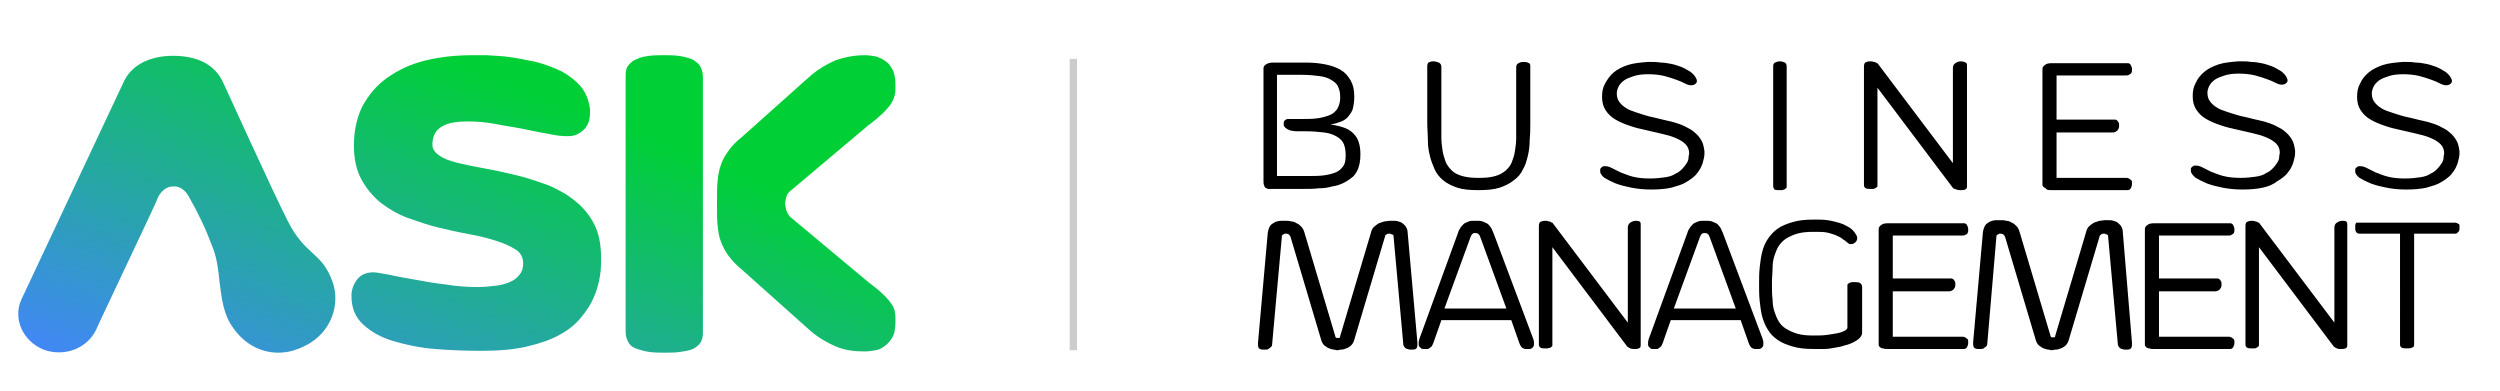 <?xml version="1.0" encoding="UTF-8"?> <!-- Generator: Adobe Illustrator 24.2.0, SVG Export Plug-In . SVG Version: 6.00 Build 0) --> <svg xmlns="http://www.w3.org/2000/svg" xmlns:xlink="http://www.w3.org/1999/xlink" version="1.1" id="Livello_1" x="0px" y="0px" viewBox="0 0 407.6 63.7" style="enable-background:new 0 0 407.6 63.7;" xml:space="preserve"> <style type="text/css"> .st0{fill:url(#SVGID_1_);} .st1{fill:#ECECEC;} .st2{fill:#F2F2F2;stroke:#CCCCCC;} .st3{fill:#808080;} .st4{fill:#F2F2F2;} .st5{fill:url(#SVGID_2_);} .st6{fill:#29ABE2;} .st7{fill:#FFFFFF;} .st8{fill:#B3B3B3;} .st9{fill:none;stroke:#000000;stroke-width:3;stroke-linecap:round;stroke-linejoin:round;stroke-miterlimit:10;} .st10{fill:#FFFFFF;stroke:#CCCCCC;} .st11{fill:#999999;} .st12{fill:none;stroke:#000000;stroke-width:2;} .st13{fill:#00D036;} .st14{fill:#E6E6E6;} .st15{fill:#1D1D1B;} .st16{fill:url(#SVGID_3_);} .st17{fill:url(#SVGID_4_);} .st18{fill:url(#SVGID_5_);} .st19{fill:url(#SVGID_6_);} .st20{fill:url(#SVGID_7_);} .st21{fill:url(#SVGID_8_);} .st22{fill:url(#SVGID_9_);} .st23{opacity:0.5;fill:#D4145A;} .st24{fill:#9E005D;} .st25{opacity:0.5;fill:#3991DB;} .st26{fill:#3991DB;} .st27{opacity:0.5;} .st28{fill:#D4145A;} .st29{clip-path:url(#SVGID_11_);} .st30{clip-path:url(#SVGID_11_);fill:none;stroke:#B3B3B3;stroke-miterlimit:10;} .st31{clip-path:url(#SVGID_11_);fill:#E6E6E6;} .st32{clip-path:url(#SVGID_11_);fill:#808080;} .st33{opacity:0.5;clip-path:url(#SVGID_11_);fill:#D4145A;} .st34{clip-path:url(#SVGID_11_);fill:#FF0000;} .st35{clip-path:url(#SVGID_11_);fill:#8CC63F;} .st36{clip-path:url(#SVGID_11_);fill:none;stroke:#000000;stroke-width:3;stroke-linecap:round;stroke-linejoin:round;stroke-miterlimit:10;} .st37{opacity:0.9;} .st38{fill:url(#SVGID_12_);} .st39{fill:none;stroke:#B3B3B3;stroke-miterlimit:10;} .st40{fill:#FF0000;} .st41{fill:#8CC63F;} .st42{fill:url(#SVGID_13_);} .st43{fill:#F7931E;} .st44{opacity:0.5;fill:#F7931E;} .st45{opacity:0.5;fill:#00D036;} .st46{clip-path:url(#SVGID_15_);} .st47{clip-path:url(#SVGID_15_);fill:none;stroke:#B3B3B3;stroke-miterlimit:10;} .st48{clip-path:url(#SVGID_15_);fill:#E6E6E6;} .st49{clip-path:url(#SVGID_15_);fill:#808080;} .st50{clip-path:url(#SVGID_15_);fill:#FF0000;} .st51{clip-path:url(#SVGID_15_);fill:#8CC63F;} .st52{clip-path:url(#SVGID_15_);fill:none;stroke:#000000;stroke-width:3;stroke-linecap:round;stroke-linejoin:round;stroke-miterlimit:10;} .st53{fill:url(#SVGID_16_);} .st54{opacity:0.3;fill:#FFFFFF;} .st55{fill:url(#SVGID_17_);} .st56{fill:url(#SVGID_18_);} .st57{fill:url(#SVGID_19_);} .st58{fill:url(#SVGID_20_);} .st59{fill:url(#SVGID_21_);} .st60{fill:url(#SVGID_22_);} .st61{fill:url(#SVGID_23_);} .st62{fill:url(#SVGID_24_);} .st63{fill:url(#SVGID_25_);} .st64{fill:url(#SVGID_26_);} .st65{fill:url(#SVGID_27_);} .st66{fill:url(#SVGID_28_);} .st67{fill:url(#SVGID_29_);} .st68{fill:url(#SVGID_30_);} .st69{fill:url(#SVGID_31_);} .st70{fill:url(#SVGID_32_);} .st71{fill:url(#SVGID_33_);} .st72{fill:url(#SVGID_34_);} .st73{fill:#CCCCCC;} .st74{fill:url(#SVGID_35_);} .st75{fill:url(#SVGID_36_);} .st76{fill:#222221;} .st77{clip-path:url(#SVGID_38_);} .st78{clip-path:url(#SVGID_38_);fill:none;stroke:#B3B3B3;stroke-miterlimit:10;} .st79{clip-path:url(#SVGID_38_);fill:#E6E6E6;} .st80{clip-path:url(#SVGID_38_);fill:#808080;} .st81{clip-path:url(#SVGID_38_);fill:none;stroke:#000000;stroke-width:3;stroke-linecap:round;stroke-linejoin:round;stroke-miterlimit:10;} .st82{fill:none;stroke:#CCCCCC;stroke-width:0.5;} .st83{fill:url(#SVGID_39_);} .st84{fill:url(#SVGID_40_);} .st85{fill:url(#SVGID_41_);} .st86{fill:url(#SVGID_42_);} .st87{fill:url(#SVGID_43_);} .st88{fill:url(#SVGID_44_);} .st89{fill:url(#SVGID_45_);} .st90{fill:url(#SVGID_46_);} .st91{fill:url(#SVGID_47_);} .st92{fill:url(#SVGID_48_);} .st93{fill:url(#SVGID_49_);} .st94{fill:url(#SVGID_50_);} .st95{fill:url(#SVGID_51_);} .st96{fill:url(#SVGID_52_);} .st97{fill:url(#SVGID_53_);} .st98{fill:url(#SVGID_54_);} .st99{fill:url(#SVGID_55_);} .st100{fill:url(#SVGID_56_);} .st101{fill:url(#SVGID_57_);} .st102{fill:url(#SVGID_58_);} .st103{fill:url(#SVGID_59_);} .st104{fill:url(#SVGID_60_);} .st105{fill:url(#SVGID_61_);} .st106{fill:url(#SVGID_62_);} .st107{fill:url(#SVGID_63_);} .st108{fill:url(#SVGID_64_);} .st109{fill:url(#SVGID_65_);} .st110{fill:url(#SVGID_66_);} .st111{fill:url(#SVGID_67_);} .st112{fill:url(#SVGID_68_);} .st113{fill:url(#SVGID_69_);} .st114{fill:url(#SVGID_70_);} .st115{fill:url(#SVGID_71_);} .st116{fill:url(#SVGID_72_);} .st117{fill:url(#SVGID_73_);} .st118{fill:url(#SVGID_74_);} .st119{fill:url(#SVGID_75_);} .st120{fill:url(#SVGID_76_);} .st121{fill:url(#SVGID_77_);} .st122{fill:url(#SVGID_78_);} .st123{fill:url(#SVGID_79_);} .st124{fill:url(#SVGID_80_);} .st125{fill:url(#SVGID_81_);} .st126{fill:url(#SVGID_82_);} .st127{fill:url(#SVGID_83_);} .st128{fill:url(#SVGID_84_);} .st129{fill:url(#SVGID_85_);} .st130{fill:none;stroke:#999999;stroke-miterlimit:10;} .st131{fill:url(#SVGID_86_);} .st132{fill:url(#SVGID_87_);} .st133{fill:url(#SVGID_88_);} .st134{fill:url(#SVGID_89_);} .st135{fill:url(#SVGID_90_);} .st136{fill:url(#SVGID_91_);} .st137{fill:url(#SVGID_92_);} .st138{fill:url(#SVGID_93_);} .st139{fill:url(#SVGID_94_);} .st140{fill:url(#SVGID_95_);} .st141{fill:url(#SVGID_96_);} .st142{fill:url(#SVGID_97_);} .st143{fill:url(#SVGID_98_);} .st144{fill:url(#SVGID_99_);} .st145{fill:url(#SVGID_100_);} .st146{fill:url(#SVGID_101_);} .st147{fill:url(#SVGID_102_);} .st148{fill:url(#SVGID_103_);} .st149{fill:url(#SVGID_104_);} .st150{fill:url(#SVGID_105_);} .st151{fill:url(#SVGID_106_);} .st152{fill:url(#SVGID_107_);} .st153{fill:url(#SVGID_108_);} .st154{fill:url(#SVGID_109_);} .st155{fill:url(#SVGID_110_);} .st156{fill:url(#SVGID_111_);} .st157{fill:url(#SVGID_112_);} .st158{fill:url(#SVGID_113_);} .st159{fill:url(#SVGID_114_);} .st160{fill:url(#SVGID_115_);} .st161{clip-path:url(#SVGID_117_);} .st162{clip-path:url(#SVGID_117_);fill:none;stroke:#B3B3B3;stroke-miterlimit:10;} .st163{clip-path:url(#SVGID_117_);fill:#E6E6E6;} .st164{clip-path:url(#SVGID_117_);fill:#808080;} .st165{fill:url(#SVGID_118_);} .st166{fill:url(#SVGID_119_);} .st167{fill:url(#SVGID_120_);} .st168{fill:url(#SVGID_121_);} .st169{fill:url(#SVGID_122_);} .st170{clip-path:url(#SVGID_124_);} .st171{clip-path:url(#SVGID_124_);fill:none;stroke:#B3B3B3;stroke-miterlimit:10;} .st172{clip-path:url(#SVGID_124_);fill:#E6E6E6;} .st173{clip-path:url(#SVGID_124_);fill:#808080;} .st174{fill:url(#SVGID_125_);} .st175{fill:url(#SVGID_126_);} .st176{fill:url(#SVGID_127_);} .st177{fill:url(#SVGID_128_);} .st178{fill:url(#SVGID_129_);} .st179{clip-path:url(#SVGID_131_);} .st180{clip-path:url(#SVGID_131_);fill:none;stroke:#B3B3B3;stroke-miterlimit:10;} .st181{clip-path:url(#SVGID_131_);fill:#E6E6E6;} .st182{clip-path:url(#SVGID_131_);fill:#808080;} .st183{fill:url(#SVGID_132_);} .st184{fill:url(#SVGID_133_);} .st185{fill:url(#SVGID_134_);} .st186{fill:url(#SVGID_135_);} .st187{fill:url(#SVGID_136_);} .st188{clip-path:url(#SVGID_138_);} .st189{clip-path:url(#SVGID_138_);fill:none;stroke:#B3B3B3;stroke-miterlimit:10;} .st190{clip-path:url(#SVGID_138_);fill:#E6E6E6;} .st191{clip-path:url(#SVGID_138_);fill:#808080;} .st192{fill:url(#SVGID_139_);} .st193{fill:url(#SVGID_140_);} .st194{fill:url(#SVGID_141_);} .st195{fill:url(#SVGID_142_);} .st196{fill:url(#SVGID_143_);} .st197{fill:url(#SVGID_144_);} .st198{fill:#FF1D25;} .st199{fill:url(#SVGID_145_);} .st200{opacity:0.5;fill:#FFFFFF;} .st201{opacity:0.8;fill:#FFFFFF;} .st202{fill:#C1272D;} .st203{fill:url(#SVGID_146_);} .st204{fill:url(#SVGID_147_);} .st205{fill:url(#SVGID_148_);} .st206{fill:url(#SVGID_149_);} .st207{fill:url(#SVGID_150_);} .st208{fill:url(#SVGID_151_);} .st209{fill:url(#SVGID_152_);} .st210{fill:url(#SVGID_153_);} .st211{fill:url(#SVGID_154_);} .st212{fill:url(#SVGID_155_);} .st213{fill:url(#SVGID_156_);} .st214{fill:url(#SVGID_157_);} .st215{fill:url(#SVGID_158_);} .st216{fill:url(#SVGID_159_);} .st217{fill:url(#SVGID_160_);} .st218{fill:url(#SVGID_161_);} .st219{fill:url(#SVGID_162_);} .st220{fill:url(#SVGID_163_);} .st221{fill:url(#SVGID_164_);} .st222{fill:url(#SVGID_165_);} .st223{fill:url(#SVGID_166_);} .st224{fill:none;stroke:#000000;stroke-width:2;stroke-linecap:round;stroke-linejoin:round;} .st225{fill:url(#SVGID_167_);} .st226{fill:url(#SVGID_168_);} .st227{fill:url(#SVGID_169_);} .st228{fill:url(#SVGID_170_);} .st229{fill:url(#SVGID_171_);} .st230{fill:url(#SVGID_172_);} .st231{fill:url(#SVGID_173_);} .st232{fill:url(#SVGID_174_);} .st233{fill:url(#SVGID_175_);} .st234{fill:url(#SVGID_176_);} .st235{fill:url(#SVGID_177_);} .st236{fill:url(#SVGID_178_);} .st237{fill:url(#SVGID_179_);} .st238{fill:url(#SVGID_180_);} .st239{fill:url(#SVGID_181_);} .st240{fill:url(#SVGID_182_);} .st241{fill:url(#SVGID_183_);} .st242{fill:url(#SVGID_184_);} .st243{fill:url(#SVGID_185_);} .st244{fill:url(#SVGID_186_);} .st245{fill:url(#SVGID_187_);} .st246{fill:url(#SVGID_188_);} .st247{fill:url(#SVGID_189_);} .st248{fill:url(#SVGID_190_);} .st249{fill:url(#SVGID_191_);} .st250{fill:url(#SVGID_192_);} .st251{fill:url(#SVGID_193_);} .st252{fill:url(#SVGID_194_);} .st253{fill:url(#SVGID_195_);} .st254{fill:url(#SVGID_196_);} .st255{fill:url(#SVGID_197_);} .st256{fill:url(#SVGID_198_);} .st257{fill:url(#SVGID_199_);} .st258{fill:url(#SVGID_200_);} .st259{fill:url(#SVGID_201_);} .st260{fill:url(#SVGID_202_);} .st261{fill:url(#SVGID_203_);} .st262{fill:url(#SVGID_204_);} .st263{fill:url(#SVGID_205_);} .st264{fill:url(#SVGID_206_);} .st265{fill:url(#SVGID_207_);} .st266{fill:url(#SVGID_208_);} .st267{fill:url(#SVGID_209_);} .st268{fill:url(#SVGID_210_);} .st269{fill:url(#SVGID_211_);} .st270{fill:url(#SVGID_212_);} .st271{fill:url(#SVGID_213_);} .st272{fill:url(#SVGID_214_);} .st273{fill:url(#SVGID_215_);} .st274{fill:url(#SVGID_216_);} .st275{fill:url(#SVGID_217_);} .st276{fill:url(#SVGID_218_);} .st277{fill:url(#SVGID_219_);} .st278{fill:url(#SVGID_220_);} .st279{fill:url(#SVGID_221_);} .st280{fill:url(#SVGID_222_);} .st281{fill:url(#SVGID_223_);} .st282{fill:url(#SVGID_224_);} .st283{fill:url(#SVGID_225_);} .st284{fill:url(#SVGID_226_);} .st285{fill:url(#SVGID_227_);} .st286{fill:url(#SVGID_228_);} .st287{fill:url(#SVGID_229_);} .st288{fill:url(#SVGID_230_);} .st289{fill:url(#SVGID_231_);} .st290{fill:url(#SVGID_232_);} .st291{fill:url(#SVGID_233_);} .st292{fill:url(#SVGID_234_);} .st293{fill:url(#SVGID_235_);} .st294{fill:url(#SVGID_236_);} .st295{fill:url(#SVGID_237_);} .st296{fill:url(#SVGID_238_);} .st297{fill:url(#SVGID_239_);} .st298{fill:url(#SVGID_240_);} .st299{fill:url(#SVGID_241_);} .st300{fill:url(#SVGID_242_);} .st301{fill:url(#SVGID_243_);} .st302{fill:url(#SVGID_244_);} .st303{fill:url(#SVGID_245_);} .st304{fill:url(#SVGID_246_);} .st305{fill:url(#SVGID_247_);} .st306{fill:url(#SVGID_248_);} .st307{fill:url(#SVGID_249_);} .st308{fill:url(#SVGID_250_);} .st309{fill:url(#SVGID_251_);} .st310{fill:url(#SVGID_252_);} .st311{fill:url(#SVGID_253_);} .st312{fill:url(#SVGID_254_);} .st313{fill:url(#SVGID_255_);} .st314{fill:url(#SVGID_256_);} .st315{fill:url(#SVGID_257_);} .st316{fill:url(#SVGID_258_);} .st317{fill:url(#SVGID_259_);} .st318{fill:url(#SVGID_260_);} .st319{fill:url(#SVGID_261_);} .st320{fill:url(#SVGID_262_);} .st321{fill:url(#SVGID_263_);} .st322{fill:url(#SVGID_264_);} .st323{fill:url(#SVGID_265_);} .st324{fill:url(#SVGID_266_);} .st325{fill:url(#SVGID_267_);} .st326{fill:url(#SVGID_268_);} .st327{fill:none;stroke:#FFFFFF;stroke-width:3;stroke-linecap:round;stroke-linejoin:round;stroke-miterlimit:10;} .st328{fill:url(#SVGID_269_);} .st329{fill:url(#SVGID_270_);} </style> <g> <g> <g> <linearGradient id="SVGID_1_" gradientUnits="userSpaceOnUse" x1="22.129" y1="67.178" x2="48.808" y2="-0.22"> <stop offset="6.903108e-03" style="stop-color:#4584FF"></stop> <stop offset="1" style="stop-color:#00D036"></stop> </linearGradient> <path class="st0" d="M50.9,41.2c-1.2-1.1-2.6-2.4-4-5.2c-2.3-4.5-10.4-22.3-10.5-22.5c-1.3-2.9-4.1-4.4-8.2-4.4 c-3.9,0-6.9,1.6-8.1,4.4L3.5,48.8c-0.7,1.5-0.7,3.2,0,4.8c0.7,1.5,1.9,2.7,3.6,3.4c1.6,0.6,3.4,0.6,5,0c1.6-0.6,2.9-1.8,3.6-3.3 l0.4-0.9c7.6-16.1,9.5-20.1,9.7-20.7c0.5-1,1.4-1.7,2.4-1.7c1-0.1,1.9,0.5,2.5,1.5c1.7,3,2.8,5.3,4,8.5c0.7,1.8,0.9,3.7,1.1,5.6 c0.3,2.3,0.5,4.4,1.6,6.5c1.9,3.3,4.8,5,8,5c1.5,0,2.9-0.4,4.3-1.1c4.5-2.2,5.8-7,4.5-10.5C53.3,43.4,52.2,42.4,50.9,41.2z"></path> <linearGradient id="SVGID_2_" gradientUnits="userSpaceOnUse" x1="58.616" y1="81.621" x2="85.294" y2="14.222"> <stop offset="6.903108e-03" style="stop-color:#4584FF"></stop> <stop offset="1" style="stop-color:#00D036"></stop> </linearGradient> <path class="st5" d="M93.8,32.8c-1.3-1.1-2.8-1.9-4.4-2.6c-1.7-0.6-3.4-1.2-5.1-1.6c-1.7-0.4-3.4-0.8-5.1-1.1 c-1.7-0.3-3.1-0.6-4.4-0.9c-1.3-0.3-2.4-0.7-3.1-1.2c-0.8-0.5-1.2-1.1-1.2-1.8c0-1.4,0.5-2.4,1.6-3c1-0.6,2.4-0.8,4.2-0.8 c1.4,0,2.8,0.1,4.4,0.4c1.5,0.3,3,0.5,4.5,0.8c1.5,0.3,2.8,0.6,4.1,0.8c1.3,0.3,2.3,0.4,3.2,0.4c0.7,0,1.3-0.1,1.8-0.4 c0.5-0.3,0.9-0.6,1.2-1c0.3-0.4,0.5-0.9,0.6-1.4c0.1-0.5,0.1-1,0.1-1.6c-0.2-1.5-0.7-2.7-1.5-3.7c-0.9-1-1.9-1.8-3.2-2.5 c-1.3-0.6-2.6-1.1-4.1-1.5c-1.5-0.3-2.9-0.6-4.3-0.8c-1.4-0.2-2.6-0.2-3.7-0.3c-1.1,0-1.9,0-2.4,0c-2.8,0-5.4,0.3-7.8,0.9 c-2.4,0.6-4.4,1.6-6.1,2.8c-1.7,1.2-3,2.8-4,4.6c-0.9,1.8-1.4,4-1.4,6.4c0,2.2,0.4,4,1.2,5.5c0.8,1.5,1.9,2.8,3.1,3.8 c1.3,1,2.8,1.9,4.4,2.5c1.7,0.6,3.4,1.2,5.1,1.6c1.7,0.4,3.4,0.8,5.1,1.1c1.7,0.3,3.2,0.7,4.4,1.1c1.3,0.4,2.3,0.9,3.1,1.4 s1.2,1.3,1.2,2.3c0,0.7-0.2,1.3-0.6,1.8c-0.4,0.5-0.9,0.9-1.6,1.2c-0.7,0.3-1.5,0.5-2.4,0.6c-0.9,0.1-1.8,0.2-2.8,0.2 c-1.6,0-3.3-0.1-5.1-0.4c-1.8-0.2-3.5-0.5-5.1-0.8c-1.6-0.3-3-0.5-4.2-0.8c-1.2-0.2-2.1-0.4-2.6-0.4c-1.2,0-2.1,0.4-2.7,1.2 c-0.6,0.8-0.9,1.7-0.9,2.6c0,2,0.6,3.5,1.9,4.7c1.3,1.2,2.9,2.1,4.9,2.7c2,0.6,4.3,1.1,6.8,1.3c2.5,0.2,5,0.3,7.5,0.3 c2.9,0,5.4-0.2,7.5-0.7c2.1-0.5,3.9-1.1,5.3-1.9c1.5-0.8,2.6-1.7,3.5-2.8c0.9-1.1,1.6-2.1,2.1-3.3c0.5-1.1,0.8-2.2,1-3.4 c0.2-1.1,0.2-2.2,0.2-3.1c0-2.2-0.4-4.1-1.2-5.6C96.1,35.1,95.1,33.8,93.8,32.8z"></path> <linearGradient id="SVGID_3_" gradientUnits="userSpaceOnUse" x1="107.773" y1="101.079" x2="134.452" y2="33.68"> <stop offset="6.903108e-03" style="stop-color:#4584FF"></stop> <stop offset="1" style="stop-color:#00D036"></stop> </linearGradient> <path class="st16" d="M145.5,49.8c-0.3-0.5-0.7-1-1.3-1.6c-0.6-0.6-1.4-1.3-2.5-2.1L129,35.5c-0.4-0.3-0.6-0.7-0.8-1.2 c-0.1-0.5-0.2-0.9-0.2-1.1c0-0.3,0.1-0.6,0.2-1.1c0.1-0.4,0.4-0.8,0.7-1l12.7-10.7c1.1-0.8,1.9-1.5,2.5-2.1 c0.6-0.6,1-1.1,1.3-1.6c0.3-0.5,0.4-0.9,0.5-1.3s0.1-0.9,0.1-1.4c0-1-0.1-1.8-0.4-2.5c-0.3-0.6-0.7-1.2-1.2-1.5 c-0.5-0.4-1-0.6-1.6-0.8c-0.6-0.1-1.2-0.2-1.8-0.2c-1.7,0-3.2,0.3-4.7,0.8c-1.4,0.6-2.8,1.4-4.1,2.5l-11.2,10 c-1,0.8-1.8,1.6-2.3,2.4c-0.6,0.8-1,1.6-1.2,2.3c-0.3,0.8-0.4,1.6-0.5,2.5c-0.1,0.9-0.1,1.8-0.1,2.8v1.7c0,1,0,1.9,0.1,2.8 c0.1,0.9,0.2,1.7,0.5,2.5c0.3,0.8,0.7,1.6,1.2,2.3c0.6,0.8,1.3,1.6,2.3,2.4l11.2,10c1.3,1.1,2.7,1.9,4.1,2.5 c1.4,0.6,3,0.8,4.7,0.8c0.6,0,1.2-0.1,1.8-0.2c0.6-0.1,1.1-0.4,1.6-0.8c0.5-0.4,0.9-0.9,1.2-1.5c0.3-0.6,0.4-1.5,0.4-2.5 c0-0.5,0-1-0.1-1.4C145.9,50.7,145.8,50.3,145.5,49.8z"></path> <linearGradient id="SVGID_4_" gradientUnits="userSpaceOnUse" x1="84.964" y1="92.05" x2="111.643" y2="24.652"> <stop offset="6.903108e-03" style="stop-color:#4584FF"></stop> <stop offset="1" style="stop-color:#00D036"></stop> </linearGradient> <path class="st17" d="M112.7,9.6c-0.6-0.2-1.3-0.4-2.1-0.5c-0.8-0.1-1.6-0.1-2.4-0.1c-0.8,0-1.6,0-2.3,0.1 c-0.8,0.1-1.4,0.2-2,0.5c-0.6,0.2-1.1,0.6-1.4,1c-0.4,0.4-0.5,1-0.5,1.8v41.7c0,0.7,0.2,1.3,0.5,1.8c0.3,0.5,0.8,0.8,1.4,1 c0.6,0.2,1.3,0.4,2.1,0.5c0.8,0.1,1.6,0.1,2.4,0.1c0.8,0,1.6,0,2.3-0.1c0.8-0.1,1.4-0.2,2-0.4c0.6-0.2,1.1-0.6,1.4-1 c0.4-0.5,0.5-1.1,0.5-1.8V12.5c0-0.7-0.2-1.3-0.5-1.8C113.7,10.2,113.3,9.9,112.7,9.6z"></path> </g> </g> <path d="M206.3,30.6c0.1,0.1,0.3,0.1,0.4,0.2c0.2,0,0.4,0,0.7,0h5.2c0.8,0,1.6,0,2.4-0.1c0.8,0,1.5-0.1,2.2-0.3 c0.7-0.1,1.3-0.3,1.9-0.6c0.6-0.3,1-0.6,1.5-1c0.4-0.4,0.7-0.9,0.9-1.5c0.2-0.6,0.3-1.3,0.3-2.1v-0.1c0-0.8-0.1-1.4-0.3-2 c-0.2-0.6-0.5-1-0.9-1.4c-0.4-0.4-0.9-0.7-1.5-0.9c-0.6-0.2-1.3-0.4-2.2-0.5c0.7-0.1,1.3-0.3,1.8-0.5c0.5-0.2,0.9-0.5,1.2-0.9 c0.3-0.4,0.6-0.8,0.7-1.3c0.1-0.5,0.2-1.1,0.2-1.7v-0.2c0-1.1-0.2-1.9-0.6-2.6c-0.4-0.7-0.9-1.3-1.6-1.7c-0.7-0.4-1.5-0.7-2.5-0.9 c-1-0.2-2-0.3-3.2-0.3c-0.1,0-0.2,0-0.2,0c0,0-0.1,0-0.1,0h-5.1c-0.4,0-0.8,0.1-1.1,0.3c-0.3,0.2-0.4,0.4-0.4,0.7v18.3 c0,0.3,0,0.5,0.1,0.7C206.1,30.3,206.2,30.5,206.3,30.6z M208.3,12.2h4c1.1,0,2,0.1,2.8,0.2c0.8,0.1,1.4,0.3,1.9,0.6 c0.5,0.3,0.9,0.6,1.1,1c0.2,0.4,0.4,1,0.4,1.6V16c0,0.7-0.2,1.3-0.5,1.8c-0.3,0.4-0.7,0.8-1.3,1c-0.5,0.2-1.2,0.4-2,0.5 c-0.8,0.1-1.6,0.1-2.5,0.1H210c-0.2,0-0.4,0.1-0.5,0.2c-0.1,0.1-0.2,0.2-0.2,0.4c0,0.1,0,0.3,0,0.4c0,0.1,0.1,0.3,0.2,0.3 c0,0.1,0.1,0.2,0.2,0.2c0.1,0.1,0.2,0.2,0.3,0.2c0.1,0.1,0.3,0.1,0.5,0.2c0.2,0,0.5,0.1,0.8,0.1h1.4c1.3,0,2.3,0.1,3.2,0.2 c0.9,0.1,1.6,0.4,2.1,0.7c0.5,0.3,0.9,0.7,1.1,1.2c0.2,0.5,0.3,1.1,0.3,1.8c0,0.8-0.1,1.4-0.4,1.8c-0.3,0.4-0.7,0.8-1.2,1 c-0.5,0.2-1.2,0.4-2,0.5c-0.8,0.1-1.7,0.1-2.8,0.1h-4.8V12.2z M232.8,22.8c0-0.9-0.1-1.8-0.1-2.8v-9.2c0-0.3,0.1-0.5,0.2-0.6 c0.2-0.1,0.4-0.2,0.8-0.2c0.3,0,0.6,0.1,0.9,0.2c0.3,0.2,0.4,0.4,0.4,0.7v9.3c0,0.8,0,1.5,0,2.3c0,0.7,0.1,1.4,0.2,2.1 c0.1,0.6,0.3,1.2,0.5,1.8c0.2,0.5,0.6,1,1,1.4c0.4,0.4,1,0.7,1.7,0.9c0.7,0.2,1.5,0.3,2.5,0.3h0.4c1,0,1.8-0.1,2.5-0.3 c0.7-0.2,1.2-0.5,1.7-0.9c0.4-0.4,0.8-0.8,1-1.4c0.2-0.5,0.4-1.1,0.5-1.8c0.1-0.6,0.2-1.3,0.2-2.1c0-0.7,0-1.5,0-2.3v-0.2v0V11 c0-0.3,0.1-0.6,0.4-0.7c0.3-0.2,0.6-0.2,0.9-0.2c0.4,0,0.6,0.1,0.8,0.2c0.2,0.1,0.2,0.3,0.2,0.6V20c0,0.9,0,1.8-0.1,2.8 c0,0.9-0.1,1.8-0.3,2.6c-0.2,0.8-0.4,1.6-0.8,2.2c-0.3,0.7-0.8,1.3-1.5,1.8c-0.6,0.5-1.4,0.9-2.3,1.2c-0.9,0.3-2.1,0.4-3.4,0.4 h-0.1c-1.4,0-2.5-0.1-3.4-0.4c-0.9-0.3-1.7-0.7-2.3-1.2c-0.6-0.5-1.1-1.1-1.4-1.8c-0.3-0.7-0.6-1.4-0.8-2.3 C232.9,24.5,232.8,23.7,232.8,22.8z M260.9,28.1c0-0.2,0-0.4,0-0.5c0-0.1,0.1-0.2,0.2-0.3c0.1-0.1,0.2-0.1,0.3-0.2 c0.1,0,0.2,0,0.4,0c0.3,0,0.6,0.1,1,0.3c0.4,0.2,0.8,0.4,1.4,0.7c0.6,0.2,1.2,0.5,2,0.7c0.8,0.2,1.7,0.3,2.8,0.3 c1,0,1.8-0.1,2.5-0.2c0.7-0.1,1.3-0.3,1.7-0.6c0.5-0.2,0.8-0.5,1.1-0.8c0.3-0.3,0.5-0.6,0.7-0.9c0.2-0.3,0.3-0.6,0.3-0.9 c0-0.3,0.1-0.5,0.1-0.7c0-0.6-0.2-1.1-0.6-1.5c-0.4-0.4-0.9-0.7-1.6-1c-0.7-0.3-1.4-0.5-2.3-0.7c-0.9-0.2-1.7-0.4-2.6-0.6 c-0.9-0.2-1.8-0.4-2.6-0.7c-0.9-0.3-1.6-0.6-2.3-1c-0.7-0.4-1.2-0.9-1.6-1.5c-0.4-0.6-0.6-1.3-0.6-2.2c0-0.8,0.1-1.5,0.5-2.2 s0.8-1.3,1.4-1.8c0.6-0.5,1.4-0.9,2.3-1.2c0.9-0.3,2-0.4,3.2-0.5c0.2,0,0.4,0,0.8,0c0.4,0,0.8,0,1.4,0.1c0.5,0,1.1,0.1,1.6,0.2 c0.6,0.1,1.1,0.3,1.7,0.5c0.5,0.2,1,0.5,1.5,0.8c0.4,0.3,0.8,0.7,1,1.2c0.1,0.3,0.1,0.5-0.1,0.7c-0.2,0.2-0.4,0.3-0.8,0.3 c-0.3,0-0.6-0.1-1-0.3c-0.4-0.2-0.8-0.4-1.4-0.6c-0.5-0.2-1.2-0.4-1.9-0.6c-0.8-0.2-1.7-0.3-2.7-0.3c-0.9,0-1.7,0.1-2.3,0.3 c-0.6,0.2-1.2,0.4-1.6,0.7c-0.4,0.3-0.7,0.6-0.9,1c-0.2,0.4-0.3,0.8-0.3,1.1c0,0.5,0.1,1,0.4,1.4c0.3,0.4,0.6,0.7,1.1,1 c0.4,0.3,1,0.5,1.6,0.7c0.6,0.2,1.2,0.4,1.9,0.6c0.7,0.2,1.4,0.3,2.1,0.5c0.7,0.2,1.4,0.3,2.1,0.5c0.7,0.2,1.3,0.4,1.9,0.7 c0.6,0.3,1.2,0.6,1.6,1c0.5,0.4,0.8,0.8,1.1,1.3c0.3,0.5,0.4,1.1,0.5,1.8c0,0.3,0,0.7-0.1,1.1c-0.1,0.4-0.2,0.9-0.4,1.3 c-0.2,0.5-0.5,0.9-0.9,1.4c-0.4,0.4-0.9,0.8-1.6,1.2c-0.6,0.4-1.4,0.6-2.4,0.9c-0.9,0.2-2,0.3-3.3,0.3c-1.1,0-2.2-0.1-3.2-0.3 c-1-0.2-1.8-0.4-2.6-0.7c-0.7-0.3-1.3-0.6-1.8-0.9C261.2,28.7,261,28.4,260.9,28.1z M289.1,30.3V10.8c0-0.3,0.1-0.5,0.3-0.6 c0.2-0.1,0.5-0.2,0.8-0.2c0.3,0,0.6,0.1,0.8,0.2c0.2,0.1,0.3,0.3,0.3,0.7v19.5c0,0.1,0,0.2-0.1,0.3c-0.1,0.1-0.2,0.1-0.3,0.2 c-0.1,0-0.2,0.1-0.4,0.1c-0.1,0-0.3,0-0.4,0c-0.3,0-0.6,0-0.8-0.1C289.2,30.7,289.1,30.6,289.1,30.3z M318.3,30.5l-12.2-16.2v15.9 c0,0.1,0,0.3-0.1,0.3c-0.1,0.1-0.2,0.2-0.3,0.2c-0.1,0.1-0.3,0.1-0.4,0.1c-0.2,0-0.3,0-0.4,0c-0.3,0-0.5,0-0.7-0.1 c-0.2-0.1-0.3-0.3-0.3-0.5V10.8c0-0.3,0.1-0.5,0.2-0.6c0.2-0.1,0.4-0.2,0.8-0.2c0.2,0,0.4,0,0.6,0.1c0.2,0,0.4,0.1,0.5,0.2 c0,0,0,0,0.1,0l12.3,16.3V11.1c0-0.3,0.1-0.6,0.4-0.8s0.6-0.3,0.9-0.3c0.3,0,0.6,0.1,0.8,0.2c0.2,0.1,0.2,0.3,0.2,0.7v19.5 c0,0.3-0.1,0.4-0.3,0.5c-0.2,0.1-0.4,0.1-0.7,0.1c-0.2,0-0.5,0-0.7-0.1C318.6,30.8,318.4,30.7,318.3,30.5z M333.2,30.5 c-0.1-0.1-0.2-0.2-0.2-0.4v-0.2v0v-0.1v-9.2v-0.1v0v-9.1v-0.1c0-0.3,0.1-0.5,0.4-0.7c0.2-0.2,0.6-0.3,1.1-0.3c1.6,0,3.1,0,4.3,0 c1.2,0,2.3,0,3.2,0c0.9,0,1.7,0,2.3,0c0.6,0,1.1,0,1.5,0c0.4,0,0.7,0,0.8,0c0.2,0,0.3,0,0.3,0c0.2,0,0.4,0.1,0.5,0.3 c0.1,0.2,0.2,0.4,0.2,0.7c0,0.3,0,0.4-0.1,0.6c-0.1,0.1-0.2,0.2-0.4,0.3c-0.1,0.1-0.3,0.1-0.5,0.1c-0.2,0-0.3,0-0.5,0h-10.8v7.2 c1.4,0,2.6,0,3.6,0c1,0,1.8,0,2.5,0c0.7,0,1.2,0,1.7,0c0.4,0,0.8,0,1,0c0.2,0,0.4,0,0.5,0c0.1,0,0.2,0,0.2,0c0.2,0,0.4,0.1,0.5,0.3 c0.2,0.2,0.2,0.4,0.2,0.7c0,0.2,0,0.3-0.1,0.5c-0.1,0.1-0.1,0.2-0.2,0.3c-0.1,0.1-0.2,0.1-0.3,0.2c-0.1,0-0.2,0.1-0.3,0.1h-9.3v7.4 h10.8c0.1,0,0.3,0,0.5,0c0.2,0,0.3,0,0.5,0.1c0.1,0.1,0.3,0.2,0.4,0.3c0.1,0.1,0.1,0.3,0.1,0.6c0,0.3-0.1,0.5-0.2,0.7 c-0.1,0.2-0.3,0.3-0.5,0.3c0,0-0.1,0-0.3,0c-0.1,0-0.3,0-0.4,0c-0.2,0-0.3,0-0.5,0c-0.2,0-0.4,0-0.5,0h-10.7c-0.3,0-0.5,0-0.8-0.1 C333.5,30.6,333.3,30.6,333.2,30.5z M368.9,30.6c-0.9,0.2-2,0.3-3.3,0.3c-1.1,0-2.2-0.1-3.2-0.3c-1-0.2-1.8-0.4-2.6-0.7 c-0.7-0.3-1.3-0.6-1.8-0.9c-0.4-0.3-0.7-0.7-0.8-1c0-0.2,0-0.4,0-0.5c0-0.1,0.1-0.2,0.2-0.3c0.1-0.1,0.2-0.1,0.3-0.2 c0.1,0,0.2,0,0.4,0c0.3,0,0.6,0.1,1,0.3c0.4,0.2,0.8,0.4,1.4,0.7c0.6,0.2,1.2,0.5,2,0.7c0.8,0.2,1.7,0.3,2.8,0.3 c1,0,1.8-0.1,2.5-0.2c0.7-0.1,1.3-0.3,1.7-0.6c0.5-0.2,0.8-0.5,1.1-0.8c0.3-0.3,0.5-0.6,0.7-0.9c0.2-0.3,0.3-0.6,0.3-0.9 c0-0.3,0.1-0.5,0.1-0.7c0-0.6-0.2-1.1-0.6-1.5c-0.4-0.4-0.9-0.7-1.6-1c-0.7-0.3-1.4-0.5-2.3-0.7c-0.9-0.2-1.7-0.4-2.6-0.6 c-0.9-0.2-1.8-0.4-2.6-0.7c-0.9-0.3-1.6-0.6-2.3-1c-0.7-0.4-1.2-0.9-1.6-1.5c-0.4-0.6-0.6-1.3-0.6-2.2c0-0.8,0.1-1.5,0.5-2.2 c0.3-0.7,0.8-1.3,1.4-1.8c0.6-0.5,1.4-0.9,2.3-1.2c0.9-0.3,2-0.4,3.2-0.5c0.2,0,0.4,0,0.8,0c0.4,0,0.8,0,1.4,0.1 c0.5,0,1.1,0.1,1.6,0.2c0.6,0.1,1.1,0.3,1.7,0.5c0.5,0.2,1,0.5,1.5,0.8c0.4,0.3,0.8,0.7,1,1.2c0.1,0.3,0.1,0.5-0.1,0.7 c-0.2,0.2-0.4,0.3-0.8,0.3c-0.3,0-0.6-0.1-1-0.3c-0.4-0.2-0.8-0.4-1.4-0.6c-0.5-0.2-1.2-0.4-1.9-0.6c-0.8-0.2-1.7-0.3-2.7-0.3 c-0.9,0-1.7,0.1-2.3,0.3c-0.6,0.2-1.2,0.4-1.6,0.7c-0.4,0.3-0.7,0.6-0.9,1c-0.2,0.4-0.3,0.8-0.3,1.1c0,0.5,0.1,1,0.4,1.4 c0.3,0.4,0.6,0.7,1.1,1c0.4,0.3,1,0.5,1.6,0.7c0.6,0.2,1.2,0.4,1.9,0.6c0.7,0.2,1.4,0.3,2.1,0.5c0.7,0.2,1.4,0.3,2.1,0.5 c0.7,0.2,1.3,0.4,1.9,0.7c0.6,0.3,1.2,0.6,1.6,1c0.5,0.4,0.8,0.8,1.1,1.3c0.3,0.5,0.4,1.1,0.5,1.8c0,0.3,0,0.7-0.1,1.1 c-0.1,0.4-0.2,0.9-0.4,1.3c-0.2,0.5-0.5,0.9-0.9,1.4c-0.4,0.4-0.9,0.8-1.6,1.2C370.6,30.1,369.8,30.4,368.9,30.6z M384,28.1 c0-0.2,0-0.4,0-0.5c0-0.1,0.1-0.2,0.2-0.3c0.1-0.1,0.2-0.1,0.3-0.2c0.1,0,0.2,0,0.4,0c0.3,0,0.6,0.1,1,0.3c0.4,0.2,0.8,0.4,1.4,0.7 c0.6,0.2,1.2,0.5,2,0.7c0.8,0.2,1.7,0.3,2.8,0.3c1,0,1.8-0.1,2.5-0.2c0.7-0.1,1.3-0.3,1.7-0.6c0.5-0.2,0.8-0.5,1.1-0.8 c0.3-0.3,0.5-0.6,0.7-0.9c0.2-0.3,0.3-0.6,0.3-0.9c0-0.3,0.1-0.5,0.1-0.7c0-0.6-0.2-1.1-0.6-1.5c-0.4-0.4-0.9-0.7-1.6-1 c-0.7-0.3-1.4-0.5-2.3-0.7c-0.9-0.2-1.7-0.4-2.6-0.6c-0.9-0.2-1.8-0.4-2.6-0.7c-0.9-0.3-1.6-0.6-2.3-1c-0.7-0.4-1.2-0.9-1.6-1.5 c-0.4-0.6-0.6-1.3-0.6-2.2c0-0.8,0.1-1.5,0.5-2.2c0.3-0.7,0.8-1.3,1.4-1.8c0.6-0.5,1.4-0.9,2.3-1.2c0.9-0.3,2-0.4,3.2-0.5 c0.2,0,0.4,0,0.8,0c0.4,0,0.8,0,1.4,0.1c0.5,0,1.1,0.1,1.6,0.2c0.6,0.1,1.1,0.3,1.7,0.5c0.5,0.2,1,0.5,1.5,0.8 c0.4,0.3,0.8,0.7,1,1.2c0.1,0.3,0.1,0.5-0.1,0.7c-0.2,0.2-0.4,0.3-0.8,0.3c-0.3,0-0.6-0.1-1-0.3c-0.4-0.2-0.8-0.4-1.4-0.6 c-0.5-0.2-1.2-0.4-1.9-0.6c-0.8-0.2-1.7-0.3-2.7-0.3c-0.9,0-1.7,0.1-2.3,0.3c-0.6,0.2-1.2,0.4-1.6,0.7c-0.4,0.3-0.7,0.6-0.9,1 c-0.2,0.4-0.3,0.8-0.3,1.1c0,0.5,0.1,1,0.4,1.4c0.3,0.4,0.6,0.7,1.1,1c0.4,0.3,1,0.5,1.6,0.7c0.6,0.2,1.2,0.4,1.9,0.6 c0.7,0.2,1.4,0.3,2.1,0.5c0.7,0.2,1.4,0.3,2.1,0.5c0.7,0.2,1.3,0.4,1.9,0.7c0.6,0.3,1.2,0.6,1.6,1c0.5,0.4,0.8,0.8,1.1,1.3 c0.3,0.5,0.4,1.1,0.5,1.8c0,0.3,0,0.7-0.1,1.1c-0.1,0.4-0.2,0.9-0.4,1.3c-0.2,0.5-0.5,0.9-0.9,1.4c-0.4,0.4-0.9,0.8-1.6,1.2 c-0.6,0.4-1.4,0.6-2.4,0.9c-0.9,0.2-2,0.3-3.3,0.3c-1.1,0-2.2-0.1-3.2-0.3c-1-0.2-1.8-0.4-2.6-0.7c-0.7-0.3-1.3-0.6-1.8-0.9 C384.3,28.7,384.1,28.4,384,28.1z M231.1,55.9c0,0.4,0,0.6-0.1,0.8c-0.1,0.2-0.3,0.3-0.7,0.3c-0.1,0-0.3,0-0.4,0 c-0.2,0-0.3-0.1-0.5-0.1c-0.1-0.1-0.3-0.1-0.4-0.3c-0.1-0.1-0.2-0.3-0.2-0.4l-1.6-17.7c0-0.1,0-0.2-0.1-0.2 c-0.1-0.1-0.1-0.1-0.2-0.1c-0.1,0-0.1,0-0.2-0.1c-0.1,0-0.1,0-0.2,0c-0.1,0-0.3,0-0.4,0.1c-0.2,0.1-0.3,0.2-0.3,0.4l-5,16.8 c-0.1,0.4-0.3,0.7-0.5,0.9c-0.2,0.2-0.5,0.4-0.8,0.5c-0.3,0.1-0.5,0.2-0.8,0.2c-0.3,0-0.5,0.1-0.6,0.1h0c-0.1,0-0.3,0-0.6-0.1 c-0.3,0-0.5-0.1-0.8-0.2c-0.3-0.1-0.5-0.3-0.8-0.5c-0.2-0.2-0.4-0.5-0.5-0.9l-5-16.8c-0.1-0.2-0.2-0.3-0.3-0.4 c-0.2-0.1-0.3-0.1-0.4-0.1c0,0-0.1,0-0.2,0c-0.1,0-0.1,0-0.2,0.1c-0.1,0-0.1,0.1-0.2,0.1c-0.1,0.1-0.1,0.1-0.1,0.2l-1.6,17.7 c0,0.2-0.1,0.3-0.2,0.4c-0.1,0.1-0.3,0.2-0.4,0.3c-0.1,0.1-0.3,0.1-0.5,0.1c-0.2,0-0.3,0-0.4,0c-0.3,0-0.6-0.1-0.7-0.3 c-0.1-0.2-0.1-0.4-0.1-0.8l1.6-18c0.1-0.5,0.2-0.8,0.4-1.1c0.2-0.3,0.5-0.4,0.8-0.6c0.3-0.1,0.6-0.2,0.9-0.2c0.3,0,0.5,0,0.7,0h0.2 c0.2,0,0.5,0,0.8,0.1c0.3,0,0.6,0.1,0.9,0.3c0.3,0.1,0.5,0.3,0.8,0.6c0.2,0.2,0.4,0.6,0.5,1l5,16.8c0,0.2,0.1,0.2,0.2,0.3 c0.1,0,0.2,0,0.2,0c0,0,0.1,0,0.2,0c0.1,0,0.2-0.1,0.2-0.3l5-16.8c0.1-0.4,0.2-0.7,0.5-1c0.2-0.2,0.5-0.4,0.8-0.6 c0.3-0.1,0.6-0.2,0.9-0.3c0.3,0,0.6-0.1,0.8-0.1h0.2c0.2,0,0.4,0,0.7,0c0.3,0,0.6,0.1,0.9,0.2c0.3,0.1,0.5,0.3,0.8,0.6 c0.2,0.3,0.4,0.6,0.4,1.1L231.1,55.9z M243.5,38c-0.2-0.4-0.3-0.8-0.5-1c-0.2-0.3-0.4-0.5-0.6-0.6c-0.2-0.1-0.5-0.2-0.7-0.3 c-0.3-0.1-0.5-0.1-0.8-0.1h-0.6c-0.3,0-0.6,0-0.8,0.1c-0.3,0.1-0.5,0.2-0.7,0.3c-0.2,0.1-0.4,0.4-0.6,0.6c-0.2,0.3-0.4,0.6-0.5,1 l-6.3,17.3c-0.1,0.3-0.1,0.5-0.1,0.7c0,0.2,0,0.4,0.1,0.5c0.1,0.1,0.2,0.2,0.3,0.3c0.1,0.1,0.3,0.1,0.4,0.1c0.2,0,0.3,0,0.5,0 c0.2,0,0.3,0,0.4-0.1c0.1-0.1,0.3-0.2,0.4-0.3c0.1-0.1,0.2-0.4,0.3-0.6l1.3-3.7h11.4l1.3,3.7c0.1,0.3,0.2,0.5,0.3,0.6 c0.1,0.1,0.2,0.3,0.4,0.3c0.1,0.1,0.3,0.1,0.4,0.1c0.2,0,0.3,0,0.5,0c0.1,0,0.3,0,0.4-0.1c0.1-0.1,0.2-0.1,0.3-0.3 c0.1-0.1,0.1-0.3,0.1-0.5c0-0.2,0-0.4-0.1-0.7L243.5,38z M235.5,50.3l4.2-11.5c0.1-0.3,0.2-0.5,0.3-0.6c0.1-0.1,0.2-0.2,0.4-0.2 h0.1h0h0.2c0.1,0,0.3,0.1,0.4,0.2c0.1,0.1,0.2,0.3,0.3,0.6l4.2,11.5H235.5z M267.3,36.1c0.2,0.1,0.2,0.3,0.2,0.7v19.5 c0,0.3-0.1,0.4-0.3,0.5c-0.2,0.1-0.4,0.1-0.7,0.1c-0.2,0-0.5,0-0.7-0.1c-0.2-0.1-0.4-0.2-0.5-0.3l-12.2-16.2v15.9 c0,0.1,0,0.3-0.1,0.3c-0.1,0.1-0.2,0.2-0.3,0.2s-0.3,0.1-0.4,0.1c-0.2,0-0.3,0-0.4,0c-0.3,0-0.5,0-0.7-0.1 c-0.2-0.1-0.3-0.3-0.3-0.5V36.8c0-0.3,0.1-0.5,0.2-0.6c0.2-0.1,0.4-0.2,0.8-0.2c0.2,0,0.4,0,0.6,0.1c0.2,0,0.4,0.1,0.5,0.2 c0,0,0,0,0.1,0l12.3,16.3V37.1c0-0.3,0.1-0.6,0.4-0.8c0.3-0.2,0.6-0.3,0.9-0.3C266.9,36,267.1,36,267.3,36.1z M280.9,38 c-0.2-0.4-0.3-0.8-0.5-1c-0.2-0.3-0.4-0.5-0.6-0.6c-0.2-0.1-0.5-0.2-0.7-0.3c-0.3-0.1-0.5-0.1-0.8-0.1h-0.6c-0.3,0-0.6,0-0.8,0.1 c-0.3,0.1-0.5,0.2-0.7,0.3c-0.2,0.1-0.4,0.4-0.6,0.6c-0.2,0.3-0.4,0.6-0.5,1l-6.3,17.3c-0.1,0.3-0.1,0.5-0.1,0.7 c0,0.2,0,0.4,0.1,0.5c0.1,0.1,0.2,0.2,0.3,0.3c0.1,0.1,0.3,0.1,0.4,0.1c0.2,0,0.3,0,0.5,0c0.2,0,0.3,0,0.4-0.1 c0.1-0.1,0.3-0.2,0.4-0.3c0.1-0.1,0.2-0.4,0.3-0.6l1.3-3.7h11.4l1.3,3.7c0.1,0.3,0.2,0.5,0.3,0.6c0.1,0.1,0.2,0.3,0.4,0.3 c0.1,0.1,0.3,0.1,0.4,0.1c0.2,0,0.3,0,0.5,0c0.1,0,0.3,0,0.4-0.1c0.1-0.1,0.2-0.1,0.3-0.3c0.1-0.1,0.1-0.3,0.1-0.5 c0-0.2,0-0.4-0.1-0.7L280.9,38z M272.9,50.3l4.2-11.5c0.1-0.3,0.2-0.5,0.3-0.6c0.1-0.1,0.2-0.2,0.4-0.2h0.1h0h0.2 c0.1,0,0.3,0.1,0.4,0.2c0.1,0.1,0.2,0.3,0.3,0.6l4.2,11.5H272.9z M303.6,46.8v7.4c0,0.3-0.1,0.6-0.4,0.9c-0.3,0.3-0.6,0.5-1,0.7 c-0.4,0.2-0.9,0.4-1.4,0.5c-0.5,0.2-1.1,0.3-1.7,0.4c-0.6,0.1-1.1,0.2-1.7,0.2c-0.6,0-1.1,0-1.5,0h0h-0.1c-1.4,0-2.5-0.1-3.5-0.4 c-1-0.3-1.8-0.6-2.5-1.1c-0.7-0.5-1.2-1-1.6-1.7c-0.4-0.6-0.7-1.4-0.9-2.1c-0.2-0.8-0.3-1.6-0.4-2.5c-0.1-0.9-0.1-1.8-0.1-2.7v-0.1 c0-0.9,0-1.8,0.1-2.7c0.1-0.9,0.2-1.7,0.4-2.5c0.2-0.8,0.5-1.5,0.9-2.1c0.4-0.6,0.9-1.2,1.6-1.7c0.7-0.5,1.5-0.8,2.5-1.1 c1-0.3,2.1-0.4,3.5-0.4h0.6c1,0,1.8,0.1,2.6,0.3c0.8,0.2,1.5,0.4,2,0.7c0.6,0.3,1,0.6,1.3,1c0.3,0.4,0.5,0.7,0.5,1 c0,0.3-0.1,0.5-0.3,0.7c-0.2,0.2-0.4,0.3-0.7,0.3c-0.1,0-0.3,0-0.4-0.1c-0.1-0.1-0.3-0.2-0.5-0.4c-0.2-0.1-0.4-0.3-0.7-0.5 c-0.3-0.2-0.6-0.3-1-0.5c-0.4-0.1-0.8-0.3-1.4-0.4c-0.5-0.1-1.1-0.1-1.8-0.1h-0.5c-1,0-1.8,0.1-2.5,0.3c-0.7,0.2-1.3,0.5-1.8,0.8 c-0.5,0.3-0.9,0.8-1.2,1.2c-0.3,0.5-0.5,1-0.7,1.6c-0.2,0.6-0.3,1.3-0.3,2c0,0.7-0.1,1.4-0.1,2.2v0.7c0,0.8,0,1.5,0.1,2.2 c0,0.7,0.1,1.4,0.3,2c0.2,0.6,0.4,1.1,0.7,1.6c0.3,0.5,0.7,0.9,1.2,1.2c0.5,0.3,1.1,0.6,1.8,0.8c0.7,0.2,1.5,0.3,2.5,0.3h0.2 c0.8,0,1.5,0,2.2-0.1c0.7-0.1,1.3-0.2,1.8-0.3c0.5-0.1,0.9-0.3,1.1-0.4c0.3-0.2,0.4-0.3,0.4-0.5v-6.8c0-0.1,0-0.3,0.1-0.3 c0.1-0.1,0.2-0.2,0.3-0.2c0.1,0,0.2-0.1,0.4-0.1c0.1,0,0.3,0,0.4,0c0.3,0,0.5,0,0.8,0.1C303.5,46.3,303.6,46.5,303.6,46.8z M308.6,38.2v7.2c1.4,0,2.6,0,3.6,0c1,0,1.8,0,2.5,0c0.7,0,1.2,0,1.7,0c0.4,0,0.8,0,1,0s0.4,0,0.5,0c0.1,0,0.2,0,0.2,0 c0.2,0,0.4,0.1,0.5,0.3c0.2,0.2,0.2,0.4,0.2,0.7c0,0.2,0,0.3-0.1,0.5c-0.1,0.1-0.1,0.2-0.2,0.3c-0.1,0.1-0.2,0.1-0.3,0.2 c-0.1,0-0.2,0.1-0.3,0.1h-9.3v7.4h10.8c0.1,0,0.3,0,0.5,0c0.2,0,0.3,0,0.5,0.1c0.1,0.1,0.3,0.2,0.4,0.3c0.1,0.1,0.1,0.3,0.1,0.6 c0,0.3-0.1,0.5-0.2,0.7c-0.1,0.2-0.3,0.3-0.5,0.3c0,0-0.1,0-0.3,0c-0.1,0-0.3,0-0.4,0c-0.2,0-0.3,0-0.5,0c-0.2,0-0.4,0-0.5,0h-10.7 c-0.3,0-0.5,0-0.8-0.1c-0.2,0-0.4-0.1-0.5-0.2c-0.1-0.1-0.2-0.2-0.2-0.4v-0.2v0v-0.1v-9.2v-0.1v0v-9.1v-0.1c0-0.3,0.1-0.5,0.4-0.7 c0.2-0.2,0.6-0.3,1.1-0.3c1.6,0,3.1,0,4.3,0c1.2,0,2.3,0,3.2,0c0.9,0,1.7,0,2.3,0c0.6,0,1.1,0,1.5,0c0.4,0,0.7,0,0.8,0 c0.2,0,0.3,0,0.3,0c0.2,0,0.4,0.1,0.5,0.3c0.1,0.2,0.2,0.4,0.2,0.7c0,0.3,0,0.4-0.1,0.6s-0.2,0.2-0.4,0.3c-0.1,0.1-0.3,0.1-0.5,0.1 c-0.2,0-0.3,0-0.5,0H308.6z M347.6,55.9c0,0.4,0,0.6-0.1,0.8c-0.1,0.2-0.3,0.3-0.7,0.3c-0.1,0-0.3,0-0.4,0c-0.2,0-0.3-0.1-0.5-0.1 c-0.1-0.1-0.3-0.1-0.4-0.3c-0.1-0.1-0.2-0.3-0.2-0.4l-1.6-17.7c0-0.1,0-0.2-0.1-0.2c-0.1-0.1-0.1-0.1-0.2-0.1c-0.1,0-0.1,0-0.2-0.1 c-0.1,0-0.1,0-0.2,0c-0.1,0-0.3,0-0.4,0.1s-0.3,0.2-0.3,0.4l-5,16.8c-0.1,0.4-0.3,0.7-0.5,0.9c-0.2,0.2-0.5,0.4-0.8,0.5 c-0.3,0.1-0.5,0.2-0.8,0.2c-0.3,0-0.5,0.1-0.6,0.1h0c-0.1,0-0.3,0-0.6-0.1c-0.3,0-0.5-0.1-0.8-0.2c-0.3-0.1-0.5-0.3-0.8-0.5 c-0.2-0.2-0.4-0.5-0.5-0.9l-5-16.8c-0.1-0.2-0.2-0.3-0.3-0.4c-0.2-0.1-0.3-0.1-0.4-0.1c0,0-0.1,0-0.2,0c-0.1,0-0.1,0-0.2,0.1 c-0.1,0-0.1,0.1-0.2,0.1c-0.1,0.1-0.1,0.1-0.1,0.2L324,56.1c0,0.2-0.1,0.3-0.2,0.4c-0.1,0.1-0.3,0.2-0.4,0.3 c-0.1,0.1-0.3,0.1-0.5,0.1c-0.2,0-0.3,0-0.4,0c-0.3,0-0.6-0.1-0.7-0.3c-0.1-0.2-0.1-0.4-0.1-0.8l1.6-18c0.1-0.5,0.2-0.8,0.4-1.1 c0.2-0.3,0.5-0.4,0.8-0.6c0.3-0.1,0.6-0.2,0.9-0.2c0.3,0,0.5,0,0.7,0h0.2c0.2,0,0.5,0,0.8,0.1c0.3,0,0.6,0.1,0.9,0.3 c0.3,0.1,0.5,0.3,0.8,0.6c0.2,0.2,0.4,0.6,0.5,1l5,16.8c0,0.2,0.1,0.2,0.2,0.3c0.1,0,0.2,0,0.2,0c0,0,0.1,0,0.2,0 c0.1,0,0.2-0.1,0.2-0.3l5-16.8c0.1-0.4,0.2-0.7,0.5-1c0.2-0.2,0.5-0.4,0.8-0.6c0.3-0.1,0.6-0.2,0.9-0.3c0.3,0,0.6-0.1,0.8-0.1h0.2 c0.2,0,0.4,0,0.7,0c0.3,0,0.6,0.1,0.9,0.2c0.3,0.1,0.5,0.3,0.8,0.6c0.2,0.3,0.4,0.6,0.4,1.1L347.6,55.9z M352,38.2v7.2 c1.4,0,2.6,0,3.6,0c1,0,1.8,0,2.5,0s1.2,0,1.7,0c0.4,0,0.8,0,1,0c0.2,0,0.4,0,0.5,0c0.1,0,0.2,0,0.2,0c0.2,0,0.4,0.1,0.5,0.3 c0.2,0.2,0.2,0.4,0.2,0.7c0,0.2,0,0.3-0.1,0.5c-0.1,0.1-0.1,0.2-0.2,0.3c-0.1,0.1-0.2,0.1-0.3,0.2c-0.1,0-0.2,0.1-0.3,0.1H352v7.4 h10.8c0.1,0,0.3,0,0.5,0c0.2,0,0.3,0,0.5,0.1c0.1,0.1,0.3,0.2,0.4,0.3c0.1,0.1,0.1,0.3,0.1,0.6c0,0.3-0.1,0.5-0.2,0.7 c-0.1,0.2-0.3,0.3-0.5,0.3c0,0-0.1,0-0.3,0c-0.1,0-0.3,0-0.4,0c-0.2,0-0.3,0-0.5,0c-0.2,0-0.4,0-0.5,0h-10.7c-0.3,0-0.5,0-0.8-0.1 c-0.2,0-0.4-0.1-0.5-0.2c-0.1-0.1-0.2-0.2-0.2-0.4v-0.2v0v-0.1v-9.2v-0.1v0v-9.1v-0.1c0-0.3,0.1-0.5,0.4-0.7 c0.2-0.2,0.6-0.3,1.1-0.3c1.6,0,3.1,0,4.3,0c1.2,0,2.3,0,3.2,0s1.7,0,2.3,0c0.6,0,1.1,0,1.5,0c0.4,0,0.7,0,0.8,0c0.2,0,0.3,0,0.3,0 c0.2,0,0.4,0.1,0.5,0.3c0.1,0.2,0.2,0.4,0.2,0.7c0,0.3,0,0.4-0.1,0.6c-0.1,0.1-0.2,0.2-0.4,0.3c-0.1,0.1-0.3,0.1-0.5,0.1 c-0.2,0-0.3,0-0.5,0H352z M382.5,36.1c0.2,0.1,0.2,0.3,0.2,0.7v19.5c0,0.3-0.1,0.4-0.3,0.5c-0.2,0.1-0.4,0.1-0.7,0.1 c-0.2,0-0.5,0-0.7-0.1c-0.2-0.1-0.4-0.2-0.5-0.3l-12.2-16.2v15.9c0,0.1,0,0.3-0.1,0.3s-0.2,0.2-0.3,0.2c-0.1,0.1-0.3,0.1-0.4,0.1 c-0.2,0-0.3,0-0.4,0c-0.3,0-0.5,0-0.7-0.1c-0.2-0.1-0.3-0.3-0.3-0.5V36.8c0-0.3,0.1-0.5,0.2-0.6c0.2-0.1,0.4-0.2,0.8-0.2 c0.2,0,0.4,0,0.6,0.1c0.2,0,0.4,0.1,0.5,0.2c0,0,0,0,0.1,0l12.3,16.3V37.1c0-0.3,0.1-0.6,0.4-0.8c0.3-0.2,0.6-0.3,0.9-0.3 C382.1,36,382.4,36,382.5,36.1z M401,37.1c0,0.2,0,0.4-0.1,0.6c-0.1,0.1-0.2,0.2-0.3,0.3c-0.1,0.1-0.2,0.1-0.3,0.1 c-0.1,0-0.2,0-0.2,0h-6.5v18.1c0,0.3-0.1,0.4-0.4,0.5c-0.2,0.1-0.5,0.1-0.8,0.1c-0.3,0-0.6,0-0.8-0.1c-0.2-0.1-0.3-0.3-0.3-0.5 V38.1h-6.4c-0.1,0-0.2,0-0.3,0c-0.1,0-0.2-0.1-0.3-0.1c-0.1-0.1-0.2-0.2-0.2-0.3c-0.1-0.1-0.1-0.3-0.1-0.5c0-0.2,0-0.4,0-0.5 c0-0.1,0.1-0.2,0.1-0.3c0-0.1,0.1-0.1,0.2-0.1c0.1,0,0.2,0,0.4,0h15.5c0.3,0,0.5,0.1,0.6,0.2C401,36.5,401,36.7,401,37.1z"></path> <rect x="174.4" y="9.6" class="st73" width="1.2" height="47.5"></rect> </g> </svg> 